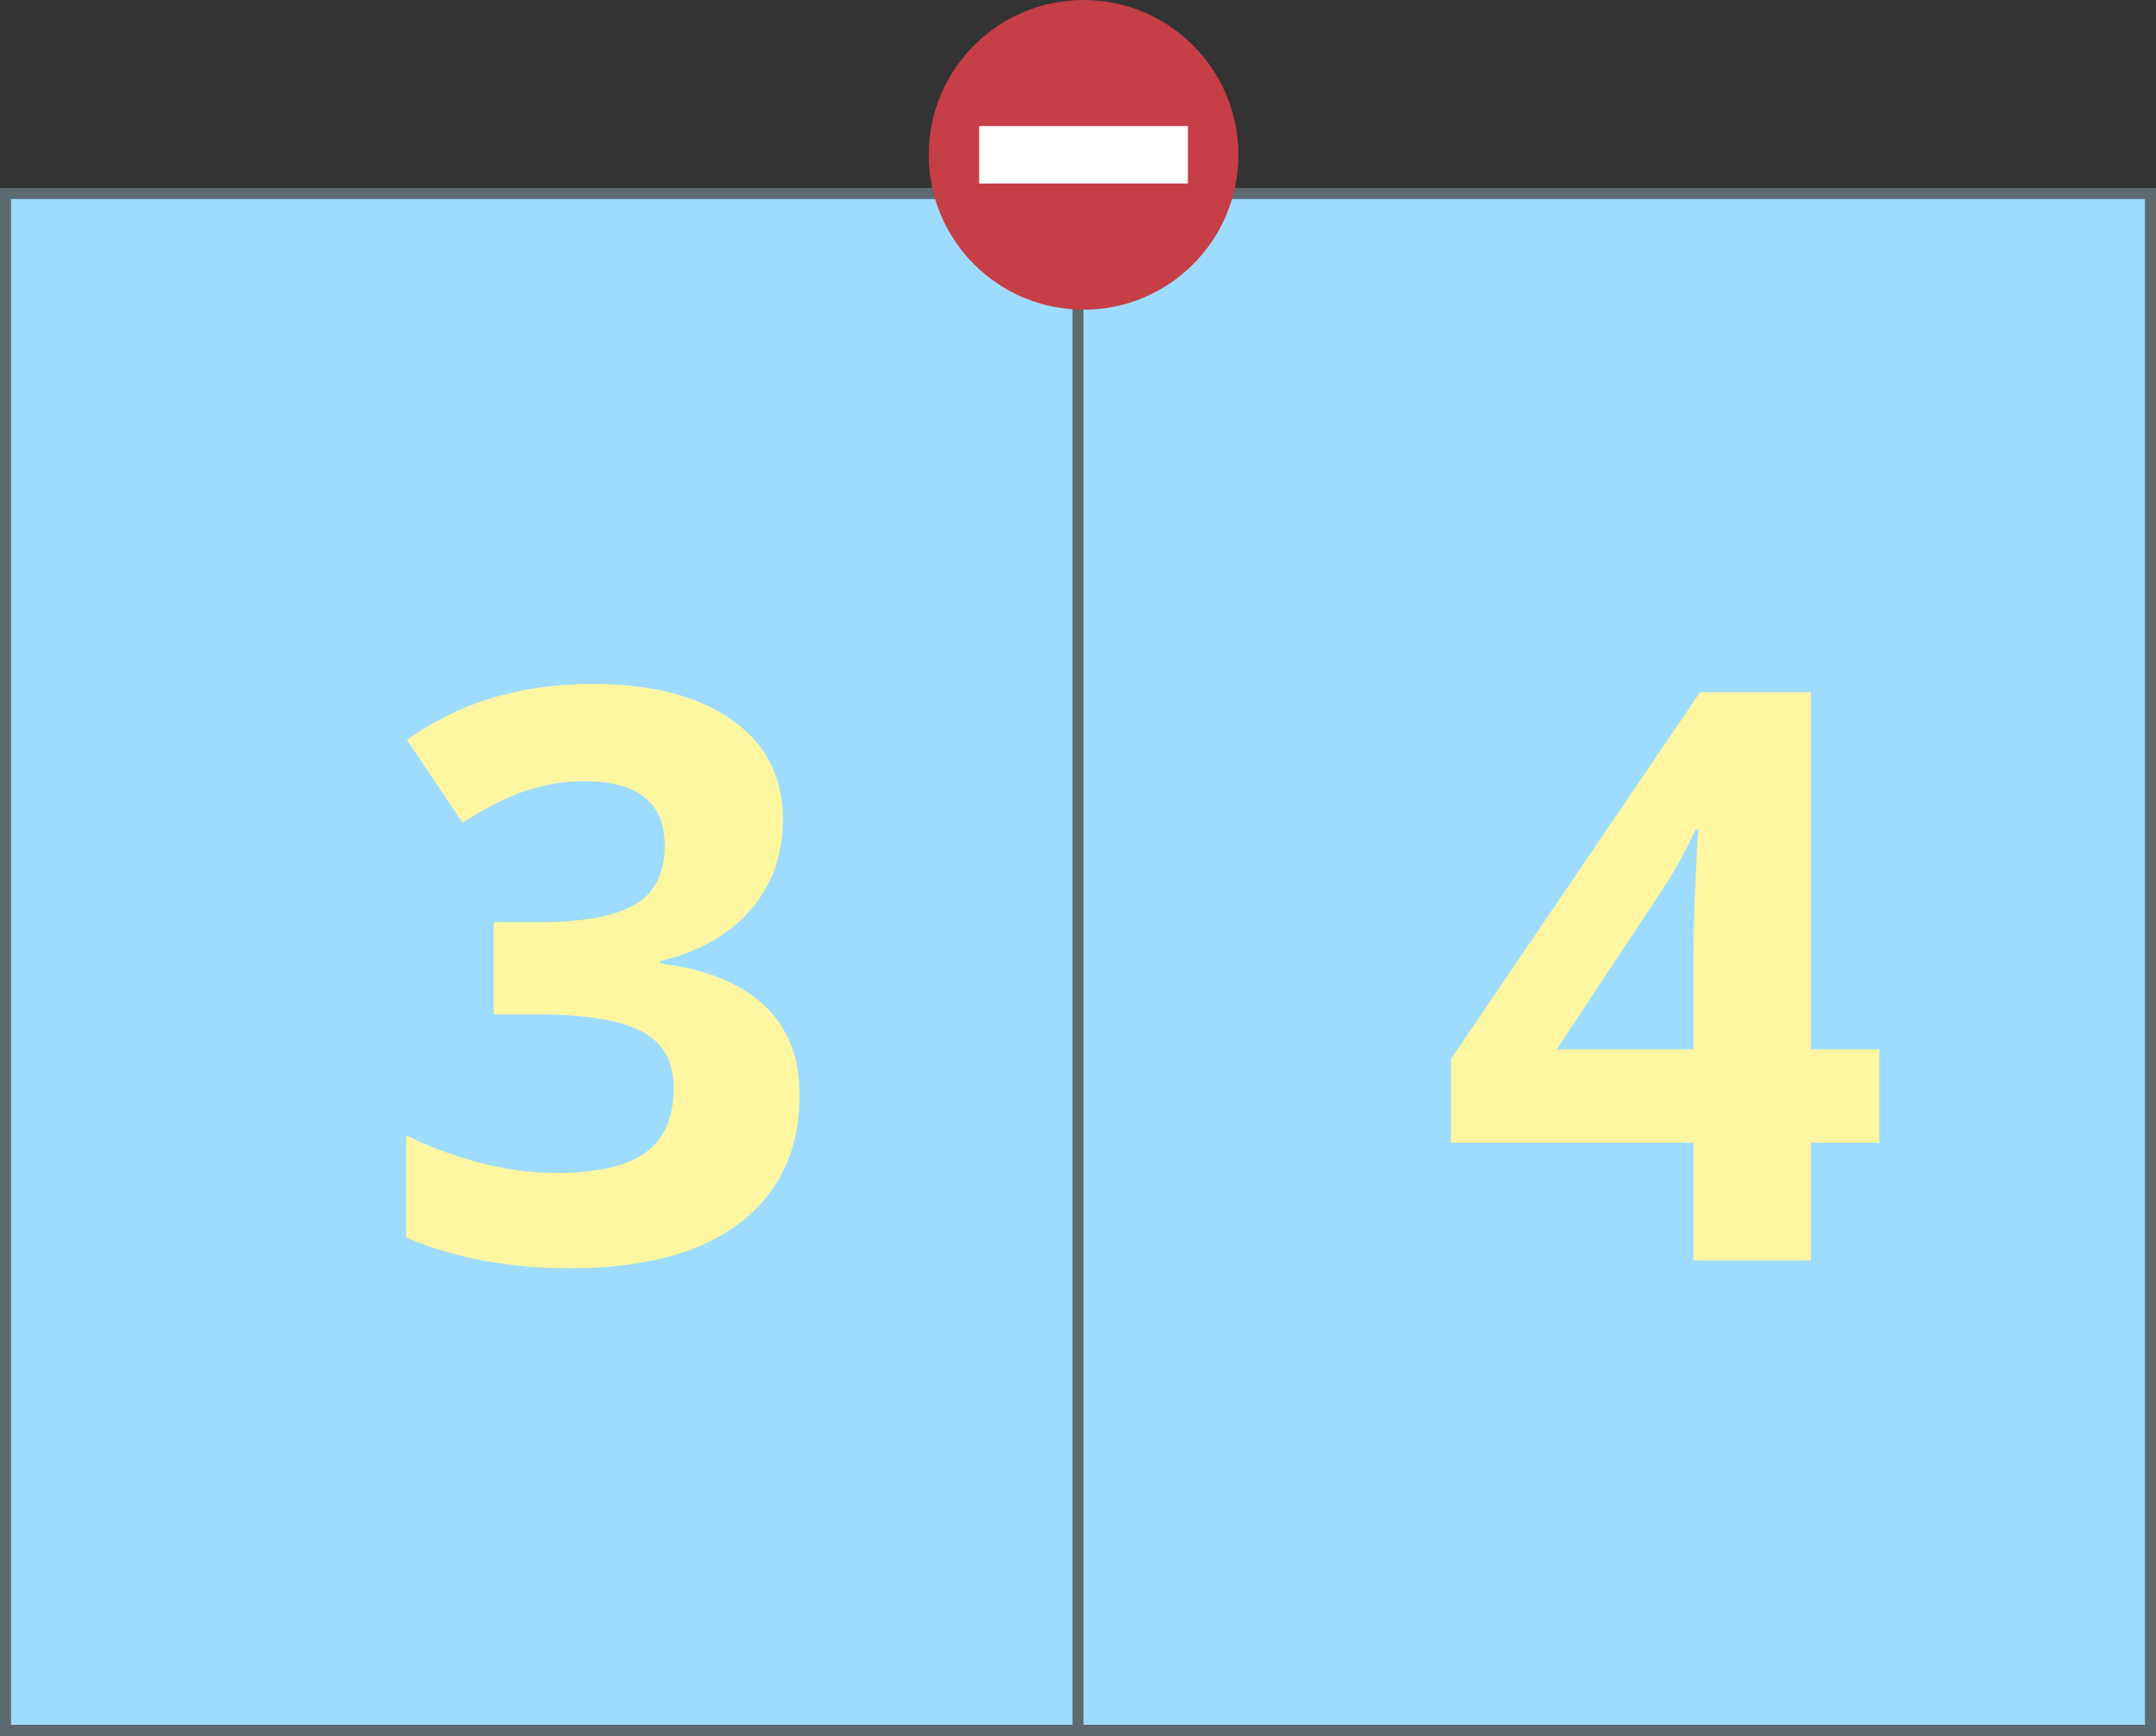 <svg width="195" height="157" fill="none" xmlns="http://www.w3.org/2000/svg"><rect width="100%" height="100%" fill="#333333" stroke="none"/><path fill="#9EDCFF" stroke="#5D6A70" d="M.5 17.5h97v139H.5zm97 0h97v139h-97z"/><path d="M70.809 74.098c0 3.21-.973 5.941-2.918 8.191-1.946 2.25-4.676 3.797-8.192 4.64v.212c4.149.515 7.29 1.78 9.422 3.796 2.133 1.993 3.2 4.688 3.2 8.086 0 4.946-1.794 8.801-5.38 11.567-3.586 2.742-8.707 4.113-15.363 4.113-5.578 0-10.523-.926-14.836-2.777v-9.246c1.992 1.008 4.184 1.828 6.574 2.461 2.391.632 4.758.949 7.102.949 3.586 0 6.234-.61 7.945-1.828 1.711-1.219 2.567-3.176 2.567-5.871 0-2.414-.985-4.125-2.953-5.133-1.97-1.008-5.11-1.512-9.422-1.512h-3.903v-8.332h3.973c3.984 0 6.89-.516 8.719-1.547 1.851-1.055 2.777-2.848 2.777-5.379 0-3.89-2.437-5.836-7.312-5.836-1.688 0-3.41.282-5.168.844-1.735.563-3.668 1.535-5.801 2.918l-5.028-7.488c4.688-3.375 10.278-5.063 16.77-5.063 5.32 0 9.516 1.078 12.586 3.235 3.094 2.156 4.64 5.156 4.64 9zm99.164 29.25h-6.188V114h-10.617v-10.652H131.23v-7.559l22.536-33.187h10.019V94.91h6.188v8.438zm-16.805-8.438v-8.719c0-1.453.059-3.562.176-6.328.117-2.765.211-4.37.281-4.816h-.281a39.162 39.162 0 01-3.129 5.625l-9.422 14.238h12.375z" fill="#FFF6A1"/><g clip-path="url(#clip0)"><path d="M98.004 28.009c7.735 0 14.005-6.27 14.005-14.005C112.009 6.27 105.739 0 98.004 0 90.27 0 84 6.27 84 14.005c0 7.734 6.27 14.004 14.004 14.004z" fill="#C63E46"/><path d="M107.44 11.404H88.56v5.192h18.88v-5.192z" fill="#fff"/></g><defs><clipPath id="clip0"><path fill="#fff" transform="translate(84)" d="M0 0h28v28H0z"/></clipPath></defs></svg>